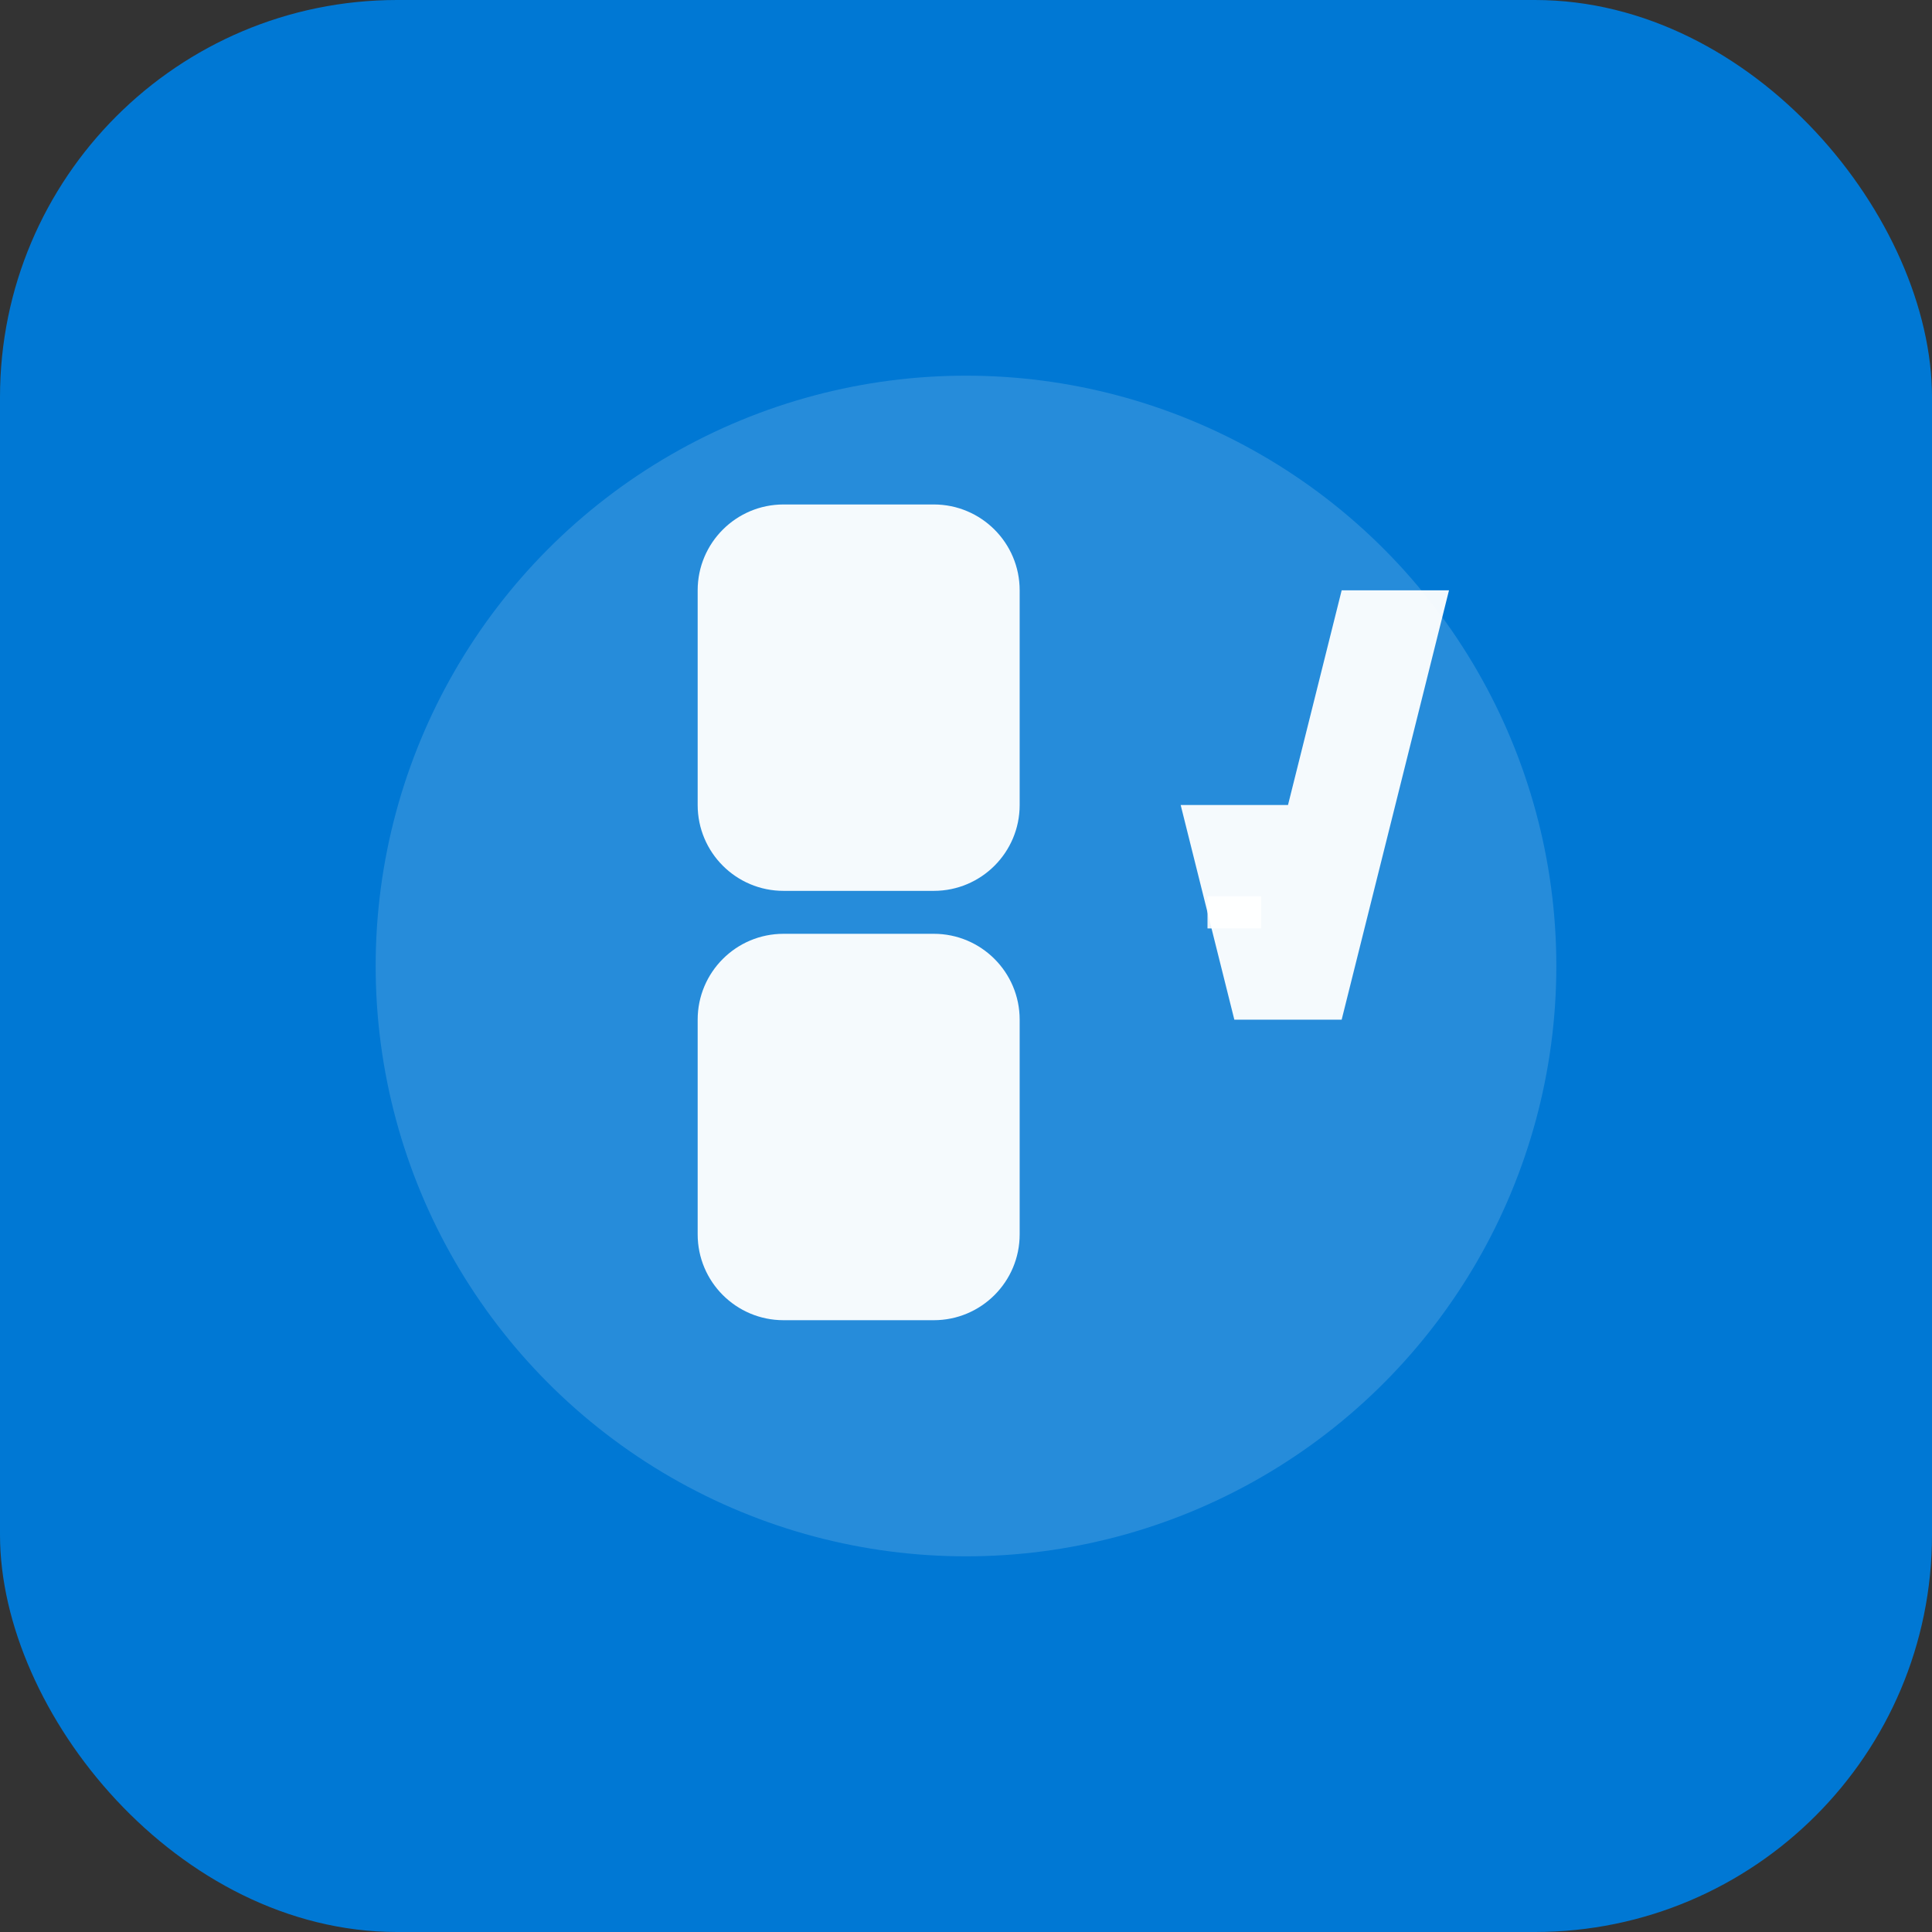 <svg width="180" height="180" viewBox="0 0 180 180" fill="none" xmlns="http://www.w3.org/2000/svg">
  <rect x="0" y="0" width="180" height="180" fill="#333333" stroke="none"/>
  <rect width="180" height="180" rx="37" fill="#0078D4"/>
  <!-- Smart Ads Monogram -->
  <g transform="translate(30, 30)">
    <!-- Background circle -->
    <circle cx="60" cy="60" r="55" fill="white" opacity="0.15"/>
    <!-- Letter S -->
    <path d="M35 25C35 20.582 38.582 17 43 17H57C61.418 17 65 20.582 65 25V45C65 49.418 61.418 53 57 53H43C38.582 53 35 49.418 35 45V25Z" fill="white" opacity="0.95"/>
    <path d="M35 65C35 60.582 38.582 57 43 57H57C61.418 57 65 60.582 65 65V85C65 89.418 61.418 93 57 93H43C38.582 93 35 89.418 35 85V65Z" fill="white" opacity="0.95"/>
    <!-- Letter A -->
    <path d="M75 25L85 65H95L105 25H95L90 45H80L75 25Z" fill="white" opacity="0.95"/>
    <line x1="82.5" y1="55" x2="87.5" y2="55" stroke="white" stroke-width="3" opacity="0.9"/>
  </g>
</svg>
